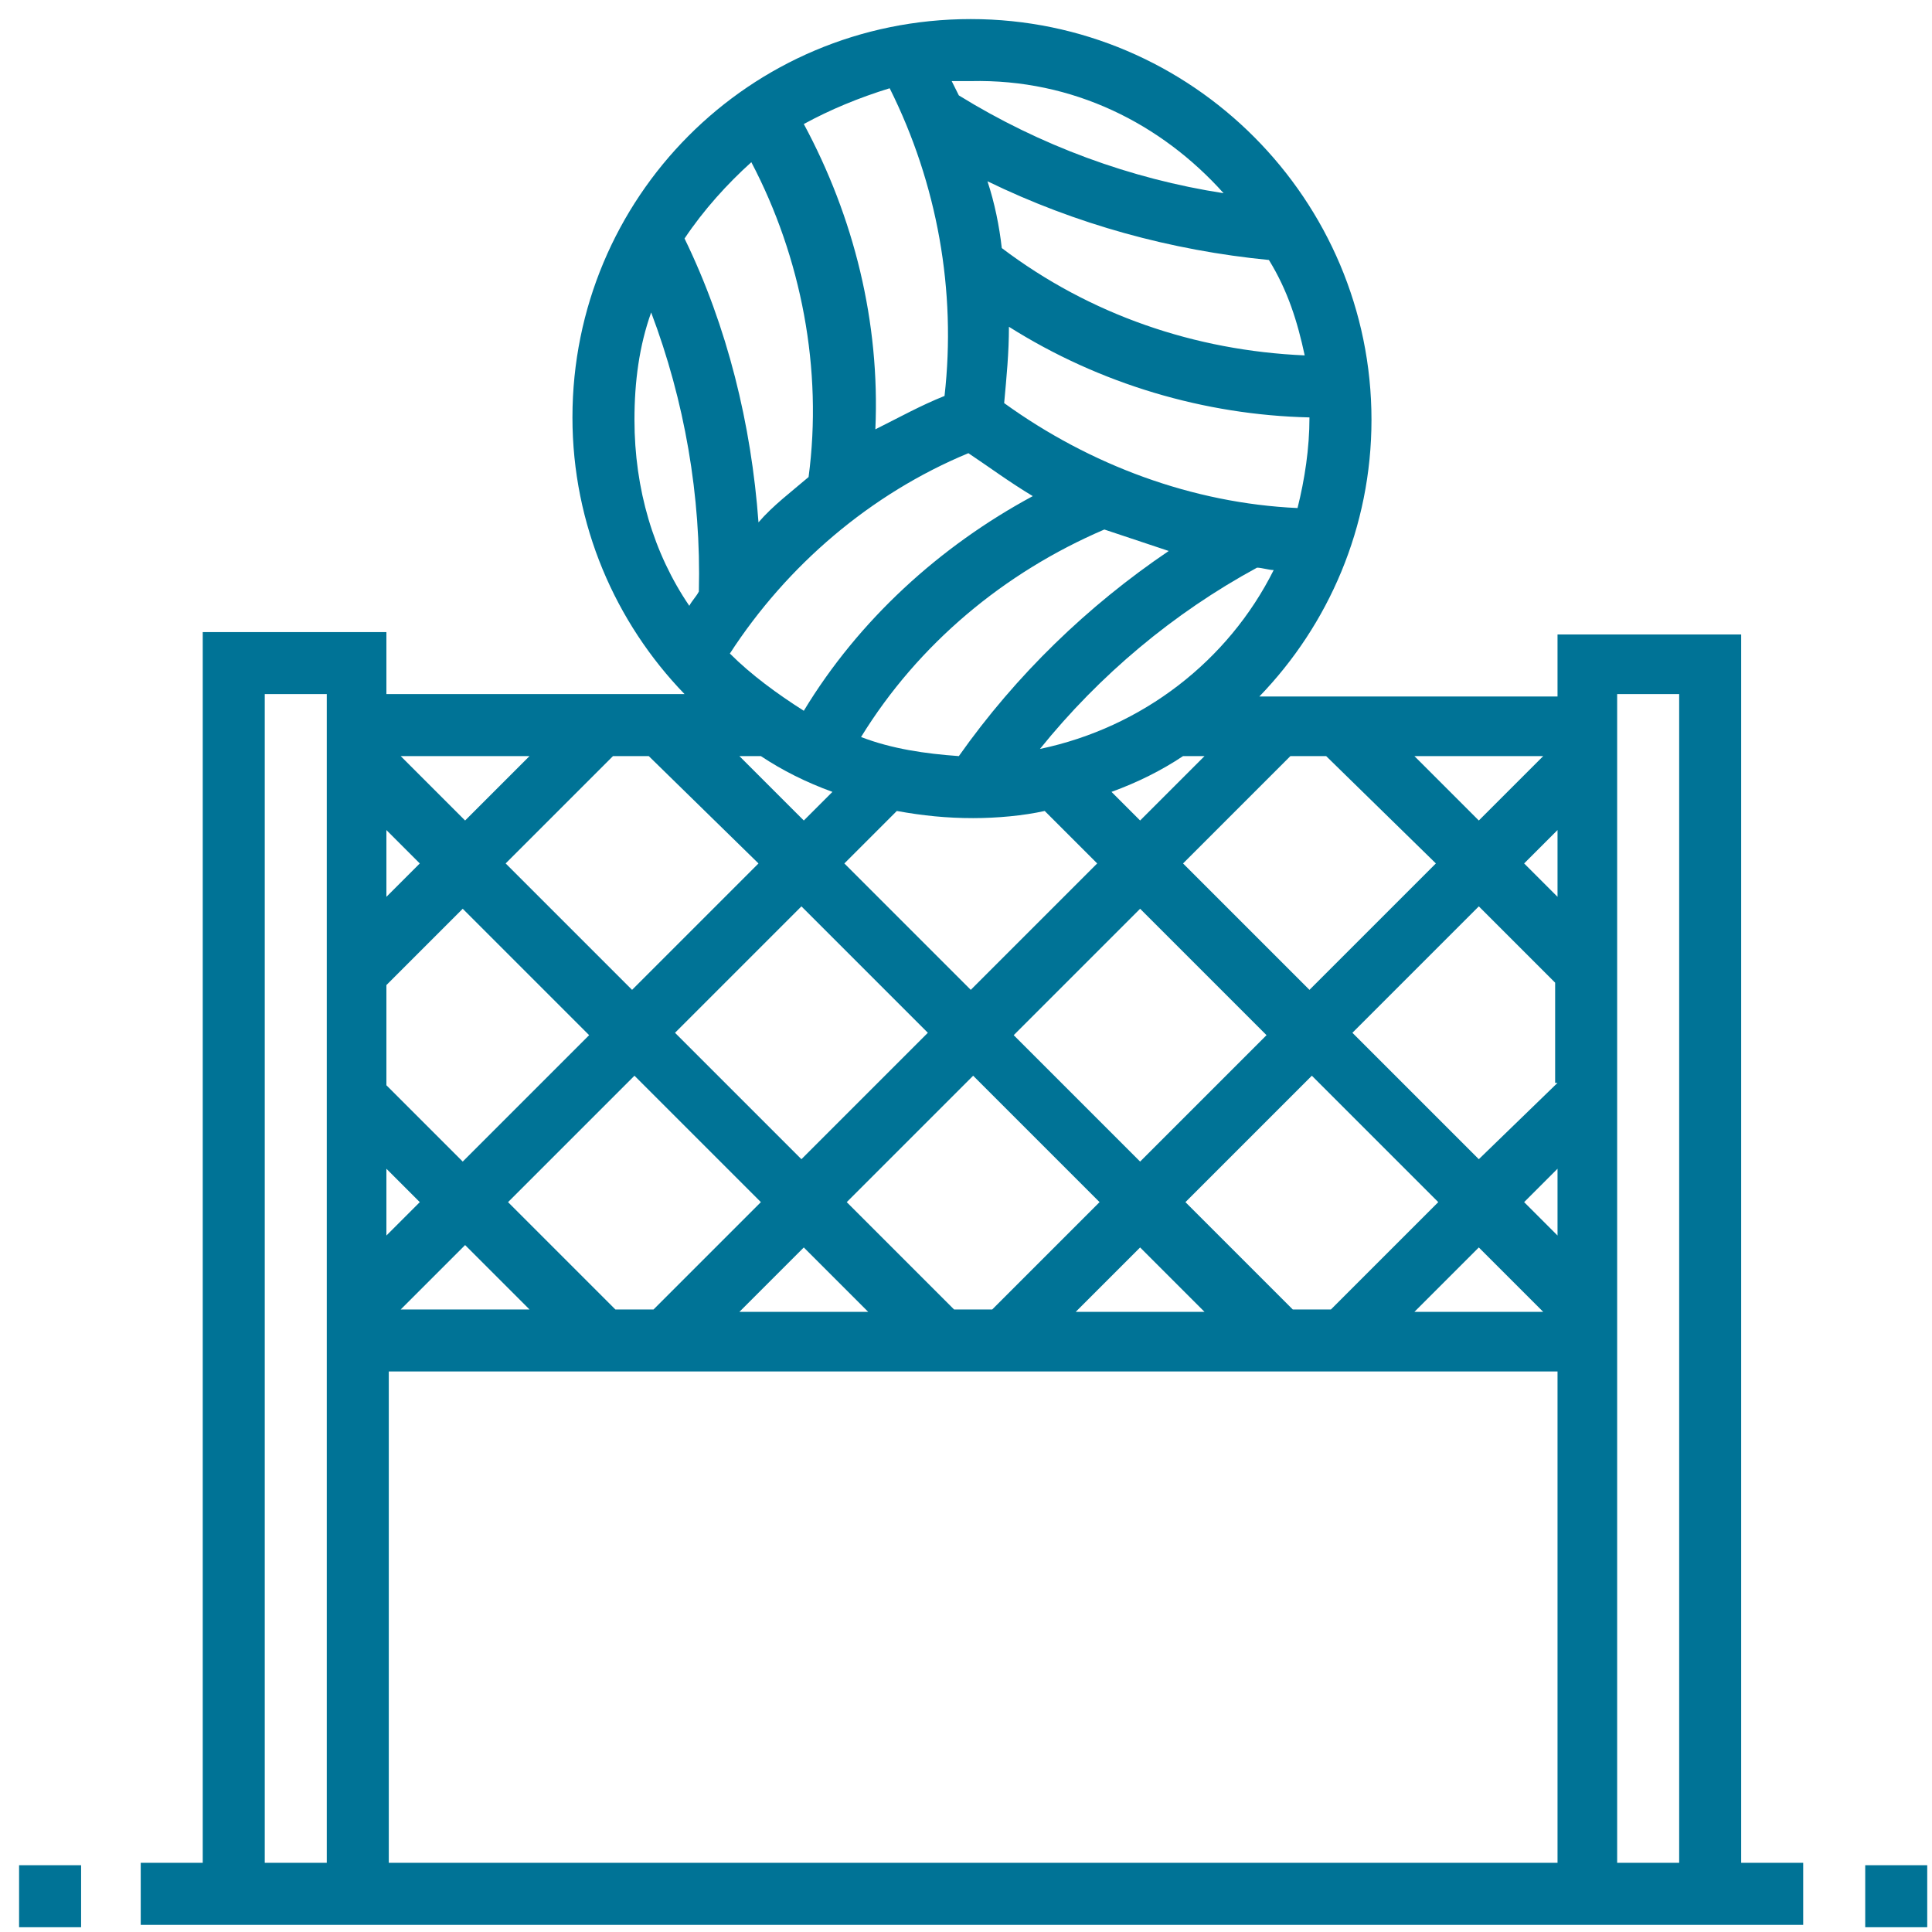 <?xml version="1.0" encoding="UTF-8"?> <!-- Generator: Adobe Illustrator 24.0.1, SVG Export Plug-In . SVG Version: 6.00 Build 0) --> <svg xmlns="http://www.w3.org/2000/svg" xmlns:xlink="http://www.w3.org/1999/xlink" id="Слой_1" x="0px" y="0px" viewBox="0 0 81 81" style="enable-background:new 0 0 81 81;" xml:space="preserve"> <style type="text/css"> .st0{fill:#007396;} </style> <path class="st0" d="M73,26.6h-7.7v2.6H52.8c2.9-3,4.7-7.1,4.7-11.6c0-9.2-7.5-16.8-16.8-16.8S24,8.3,24,17.5 c0,4.5,1.8,8.6,4.7,11.6H16.2v-2.6H8.5v51.6H5.9v2.6h69.7v-2.6H73V26.6z M70.4,29.1v49h-2.6v-49H70.4z M34.9,33.2l-1.2,1.2L31,31.7 h0.9C32.8,32.3,33.8,32.8,34.9,33.2L34.9,33.2z M40.6,19c0.9,0.6,1.7,1.2,2.7,1.8c-3.9,2.1-7.3,5.2-9.6,9c-1.1-0.7-2.2-1.5-3.1-2.4 C33,23.7,36.5,20.7,40.6,19L40.6,19z M54.7,14.9c-4.6-0.2-9-1.7-12.7-4.5c-0.1-0.9-0.3-1.9-0.6-2.8c3.7,1.8,7.7,2.9,11.8,3.3 C54,12.2,54.4,13.5,54.7,14.9z M54.9,17.5c0,1.3-0.2,2.6-0.5,3.8c-4.4-0.2-8.7-1.8-12.3-4.4c0.1-1.1,0.2-2.1,0.2-3.2 C46.1,16.1,50.5,17.4,54.9,17.5C54.9,17.5,54.9,17.5,54.9,17.5L54.9,17.5z M25.8,54.9l-4.5-4.5l5.3-5.3l5.3,5.3l-4.5,4.5H25.8z M22.2,54.9h-5.4l2.7-2.7L22.2,54.9z M16.2,41.3l3.2-3.2l5.3,5.3l-5.3,5.3l-3.2-3.2V41.3z M49,23.1c-3.4,2.3-6.4,5.2-8.8,8.6 c-1.4-0.1-2.8-0.3-4.1-0.8c2.4-3.9,6-6.9,10.2-8.7C47.2,22.5,48.1,22.8,49,23.1L49,23.1z M40.8,34.3c1,0,2.1-0.1,3-0.3l2.2,2.2 l-5.3,5.3l-5.3-5.3l2.2-2.2C38.7,34.2,39.7,34.3,40.8,34.3z M47.8,38.1l5.3,5.3l-5.3,5.3l-5.3-5.3L47.8,38.1z M38.9,43.3l-5.3,5.3 l-5.3-5.3l5.3-5.3L38.9,43.3z M33.7,52.3l2.7,2.7H31L33.7,52.3z M40,54.9l-4.5-4.5l5.3-5.3l5.3,5.3l-4.5,4.5H40z M47.8,52.3l2.7,2.7 h-5.4L47.8,52.3z M54.2,54.9l-4.5-4.5l5.3-5.3l5.3,5.3l-4.5,4.5H54.2z M65.3,51.8l-1.4-1.4l1.4-1.4V51.8z M65.3,45.4L62,48.6 l-5.3-5.3l5.3-5.3l3.2,3.2V45.4z M62,52.3l2.7,2.7h-5.4L62,52.3z M65.3,37.6l-1.4-1.4l1.4-1.4V37.6z M62,34.4l-2.7-2.7h5.4L62,34.4z M60.2,36.2l-5.3,5.3l-5.3-5.3l4.5-4.5h1.5L60.2,36.2z M47.8,34.4l-1.2-1.2c1.1-0.4,2.1-0.9,3-1.5h0.9L47.8,34.4z M43.6,31.4 c2.5-3.1,5.6-5.7,9.1-7.6c0.2,0,0.5,0.1,0.7,0.1C51.5,27.7,47.9,30.5,43.6,31.4L43.6,31.4z M39.6,16.6c-1,0.4-1.9,0.9-2.9,1.4 c0.2-4.5-0.9-8.9-3-12.8c1.1-0.6,2.3-1.1,3.6-1.5C39.3,7.7,40.1,12.2,39.6,16.6L39.6,16.6z M31.8,36.2l-5.3,5.3l-5.3-5.3l4.5-4.5 h1.5L31.8,36.2z M19.5,34.4l-2.7-2.7h5.4L19.5,34.4z M16.2,34.8l1.4,1.4l-1.4,1.4V34.8z M16.2,49l1.4,1.4l-1.4,1.4V49z M65.3,57.5 v20.6h-49V57.5H65.3z M51.3,8.1c-3.9-0.6-7.7-2-11.1-4.1c-0.1-0.2-0.2-0.4-0.3-0.6c0.3,0,0.5,0,0.8,0C45,3.3,48.7,5.2,51.3,8.1 L51.3,8.1z M31.5,6.8c2.1,4,3,8.7,2.4,13.2c-0.7,0.6-1.5,1.2-2.1,1.9c-0.3-4.1-1.3-8.2-3.1-11.9C29.5,8.8,30.5,7.7,31.5,6.8 L31.5,6.8z M27.3,13.1c1.4,3.7,2.1,7.7,2,11.7c-0.1,0.2-0.3,0.4-0.4,0.6c-1.5-2.2-2.3-4.9-2.3-7.8C26.6,16,26.8,14.5,27.3,13.1 L27.3,13.1z M11.1,29.1h2.6v49h-2.6V29.1z"></path> <path class="st0" d="M0.8,78.2h2.6v2.6H0.8V78.2z"></path> <path class="st0" d="M78.2,78.2h2.6v2.6h-2.6V78.2z"></path> </svg> 